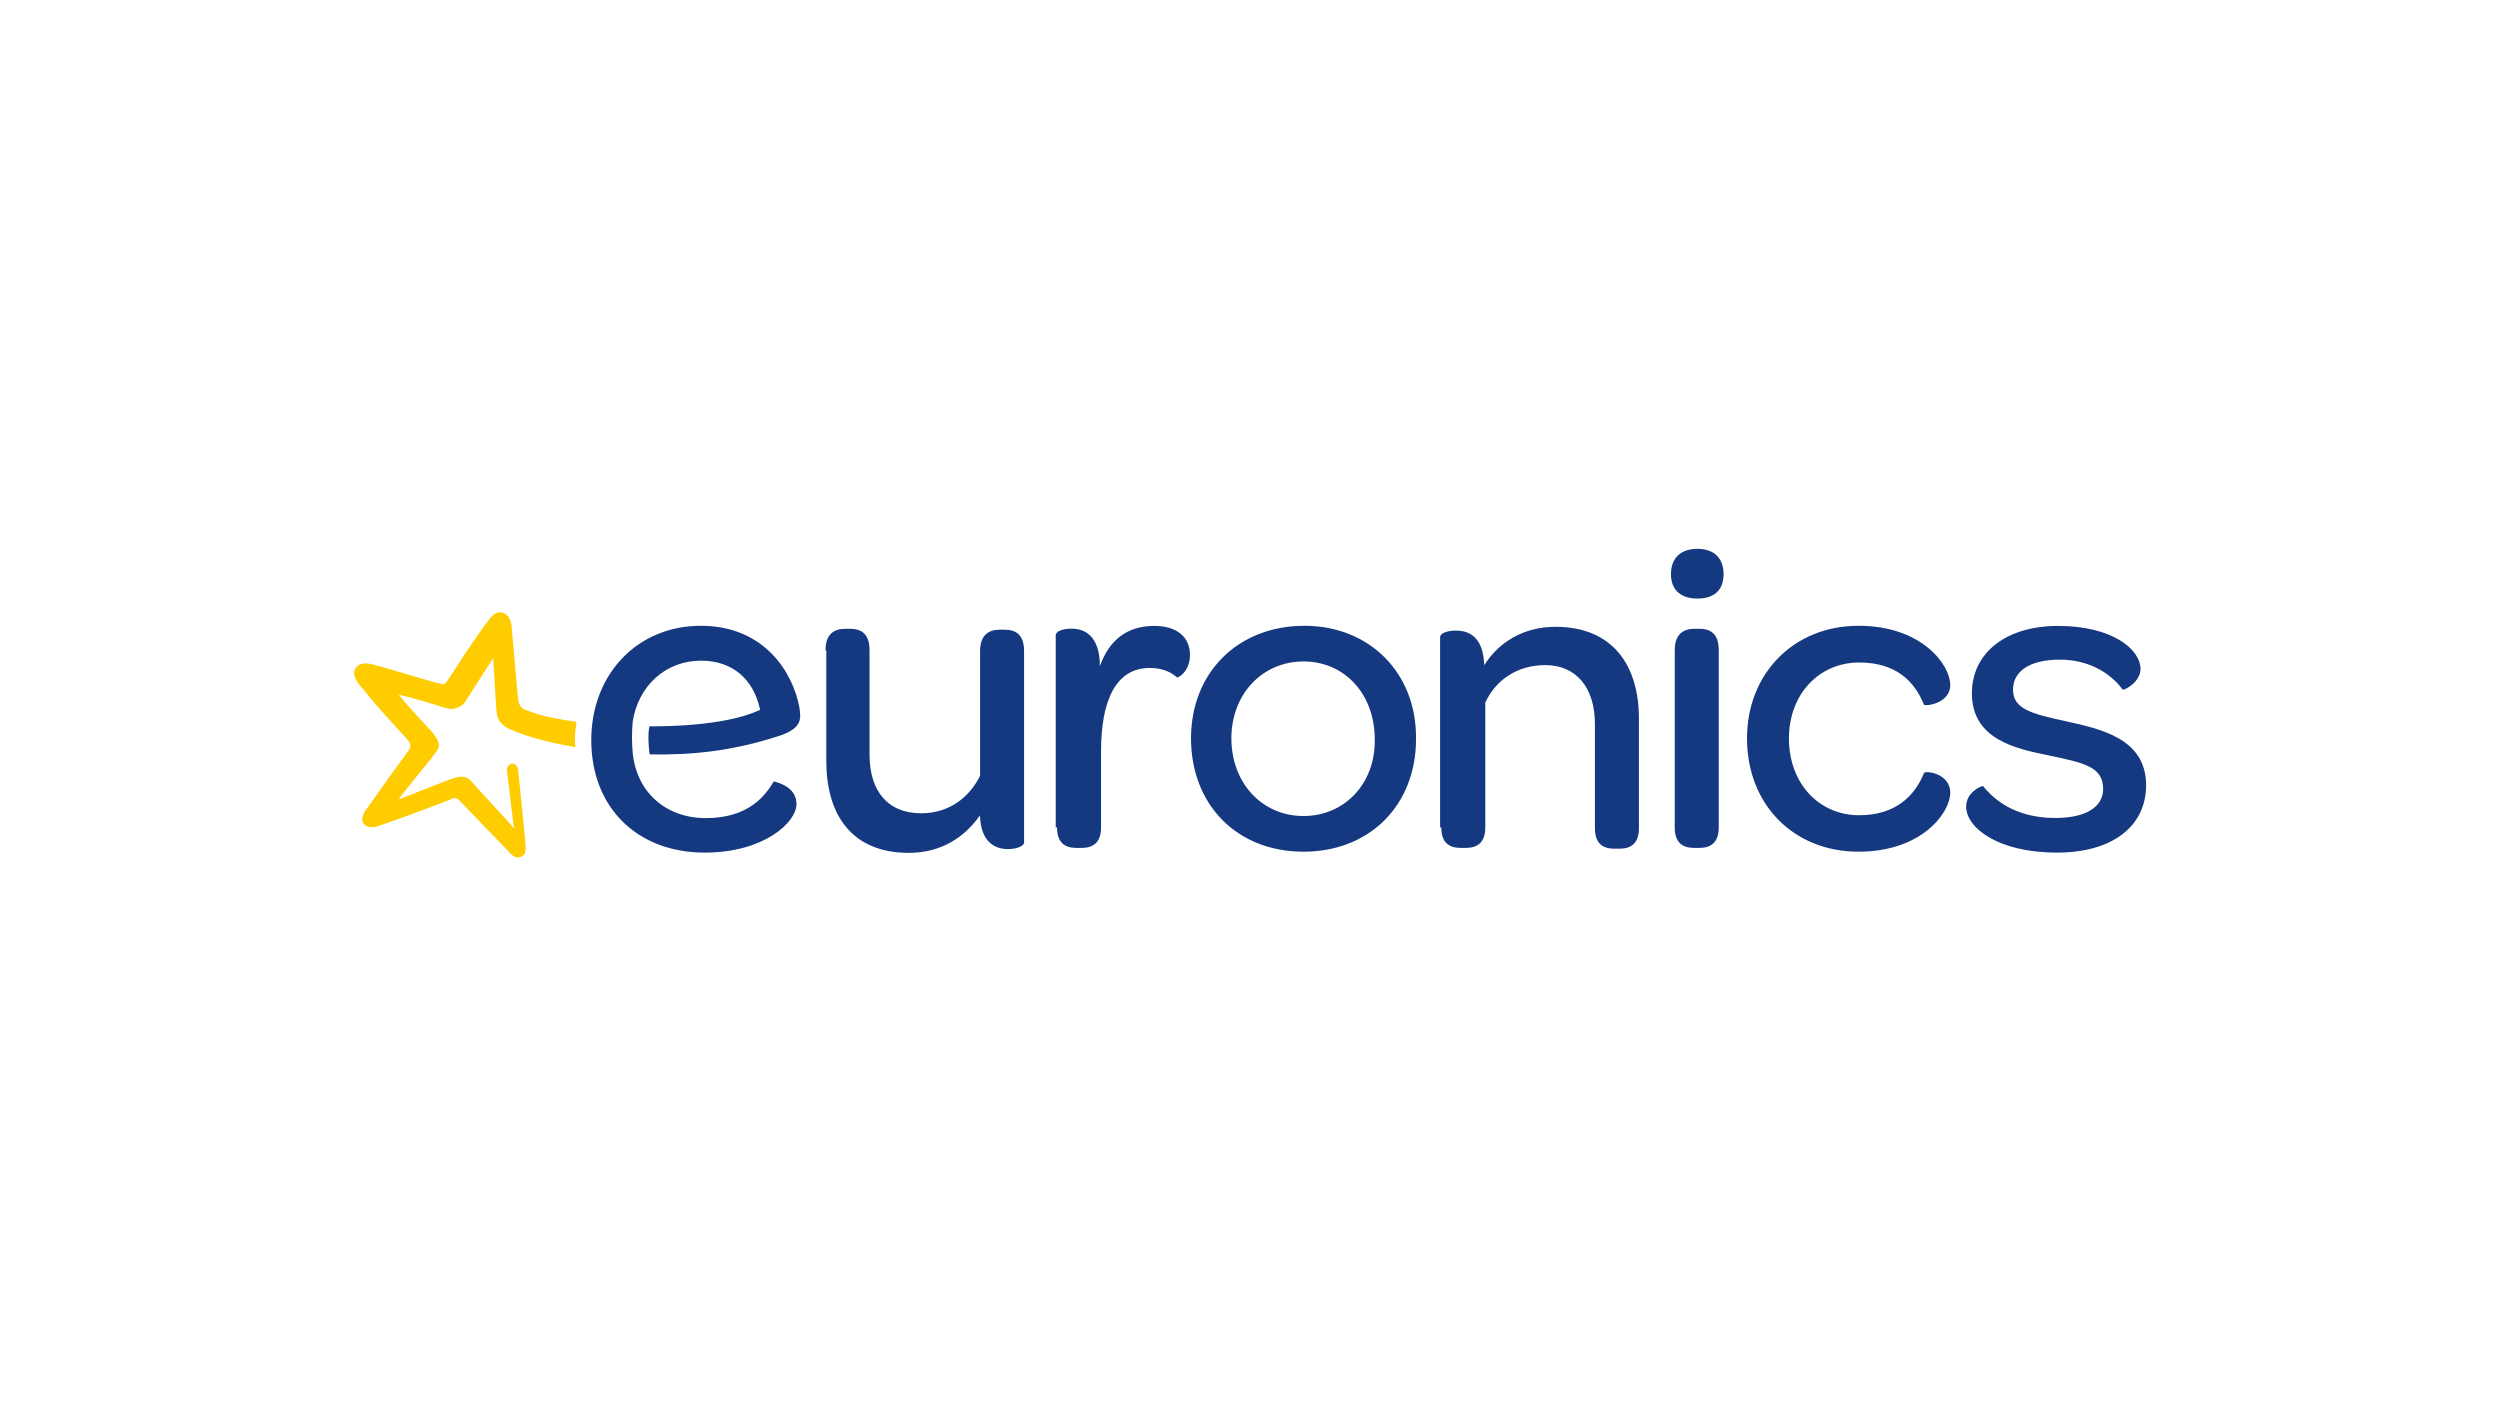<?xml version="1.0" encoding="UTF-8"?> <svg xmlns="http://www.w3.org/2000/svg" xmlns:xlink="http://www.w3.org/1999/xlink" version="1.1" id="Layer_1" x="0px" y="0px" viewBox="0 0 1920 1080" style="enable-background:new 0 0 1920 1080;" xml:space="preserve"> <style type="text/css"> .st0{fill:#143981;} .st1{fill:#FFCC00;} </style> <g> <defs> <rect id="SVGID_1_" x="-94.8" y="212.7" width="2098" height="650"></rect> </defs> <clipPath id="SVGID_00000071534122137939460340000006185316602052024705_"> <use xlink:href="#SVGID_1_" style="overflow:visible;"></use> </clipPath> </g> <g> <g> <g> <path class="st0" d="M634,499.4c0-12.3,6.5-16.5,15.1-16.5h3.6c8.6,0,15.1,3.6,15.1,16.5v79.9c0,28.8,14.4,45.3,39.6,45.3 c20.9,0,36.7-11.5,45.3-28.8l0,0v-95.7c0-12.3,6.5-16.5,15.1-16.5h3.6c8.6,0,15.1,3.6,15.1,16.5v146.9c0,2.8-5.8,5.1-12.3,5.1 c-10,0-20.9-5.1-21.6-25.9c-11.5,16.5-29.5,28.8-54.7,28.8c-43.9,0-63.3-29.5-63.3-70.5v-84.9H634z M811.8,635.4 c0,12.3,6.5,15.8,15.1,15.8h3.6c8.6,0,15.1-3.6,15.1-15.8v-58.3c0-38.1,10.8-64.1,37.4-64.1c9.3,0,15.8,2.8,20.9,7.2 c0.7,0.7,10-4.3,10-17.2c0-13.7-10-22.3-27.4-22.3c-20.9,0-34.6,10.8-41.8,30.9c0-23-11.5-28.8-21.6-28.8 c-7.2,0-12.3,2.1-12.3,5.1v147.6L811.8,635.4L811.8,635.4z M1001.8,480.6c-51.1,0-87.1,36-87.1,86.4c0,51.1,35.3,87.1,86.4,87.1 s86.4-36,86.4-86.4C1088.2,517.3,1052.2,480.6,1001.8,480.6 M1001.1,626.7c-31.7,0-55.4-25.2-55.4-59.7c0-33.8,23.7-59,55.4-59 s54.7,25.2,54.7,59.7C1056.5,601.5,1032.8,626.7,1001.1,626.7 M1106.9,635.4c0,12.3,6.5,15.8,15.1,15.8h3.6 c8.6,0,15.1-3.6,15.1-15.8v-95.8c7.9-17.2,24.4-28.8,46.1-28.8c23.7,0,38.1,17.2,38.1,45.3V636c0,12.3,6.5,15.8,15.1,15.8h3.6 c8.6,0,15.1-3.6,15.1-15.8v-84.1c0-41-20.2-70.5-64.1-70.5c-25.2,0-43.9,12.3-54.7,29.5c-0.7-21.6-11.5-26.6-21.6-26.6 c-7.2,0-12.3,2.1-12.3,5.1v146.1H1106.9z M1283.3,441c0,12.3,7.9,18.7,20.2,18.7c13,0,20.2-6.5,20.2-18.7 c0-12.3-7.2-19.5-20.2-19.5C1290.5,421.6,1283.3,428.8,1283.3,441 M1286.2,635.4c0,12.3,6.5,15.8,15.1,15.8h3.6 c8.6,0,15.1-3.6,15.1-15.8v-136c0-13-6.5-16.5-15.1-16.5h-3.6c-8.6,0-15.1,4.3-15.1,16.5V635.4z M1427.3,480.6 c-49.7,0-85.6,36.7-85.6,86.4c0,51.1,36,87.1,85.6,87.1c49,0,70.5-30.2,70.5-45.3s-19.5-17.2-20.2-15.1 c-7.2,18-22.3,32.4-49.7,32.4c-30.9,0-54-24.4-54-59c0-33.8,23-58.3,54-58.3c28.1,0,42.5,14.4,49.7,32.4 c0.7,1.4,20.2-0.7,20.2-15.1C1497.8,510.8,1476.2,480.6,1427.3,480.6 M1523,603.7c-2.1,0-13,5.1-13,15.8 c0,15.8,23.7,35.3,69.8,35.3c42.5,0,68.4-20.2,68.4-51.8c0-36-35.3-43.2-61.2-49c-26.6-5.8-41-9.3-41-24.4c0-13.7,12.3-23,36-23 c20.9,0,38.1,9.3,48.2,23l0,0c1.4,0.7,13.7-5.8,13.7-15.8c0-15.1-21.6-33.1-63.3-33.1c-40.3,0-66.2,20.9-66.2,51.8 c0,35.3,33.8,42.5,58.3,47.5c27.4,5.8,42.5,8.6,42.5,25.9c0,13.7-13,22.3-36.7,22.3C1552.5,628.2,1534.5,618.1,1523,603.7 L1523,603.7 M599.5,564.8c16.5-5.8,15.8-13,14.4-21.6c-5.1-27.4-27.4-62.6-75.6-62.6c-49,0-84.2,37.4-84.2,87.8 c0,51.8,35.3,86.4,87.1,86.4c45.3,0,70.5-23,70.5-37.4c0-13-14.4-16.5-17.2-17.2c-0.7,0-0.7,0-0.7,0.7 c-8.6,14.4-23,27.4-51.8,27.4c-30.9,0-53.3-20.2-56.1-50.4l0,0c-0.7-7.9-0.7-15.8,0-23.7c4.3-27.4,25.2-46.8,52.5-46.8 c24.4,0,40.3,14.4,45.3,37.4c0,0.7,0,0.7-0.7,0.7c-28.1,13-79.2,12.3-83.5,12.3h-0.7c-1.4,5.8-0.7,15.1,0,20.9c0,0,0,0.7,0.7,0.7 C531.1,579.9,562.1,577.1,599.5,564.8"></path> <path class="st1" d="M389.3,591.5c0-5.8,7.2-7.2,8.6-0.7c1.4,15.1,5.8,55.4,5.8,60.5c0.7,6.5-6.5,10-11.5,4.3 c-1.4-1.4-36-37.4-38.9-40.3c-2.1-2.8-4.3-2.8-7.2-1.4c-1.4,0.7-37.4,14.4-54.7,20.2c-11.5,4.3-16.5-3.6-10.8-11.5 c8.6-12.3,32.4-45.3,33.1-46.1c2.1-2.8,2.1-5.1-1.4-9.3c-2.8-2.8-25.2-27.4-29.5-33.1c-3.6-5.1-11.5-11.5-10.8-18 c0.7-5.1,5.8-7.2,10.8-6.5c6.5,0.7,46.1,13.7,56.9,15.8c2.1,0.7,3.6-2.1,7.9-8.6c12.3-19.5,23-34.6,28.1-41 c6.5-9.3,15.8-6.5,17.2,5.1c1.4,14.4,3.6,43.2,5.1,56.9c0.7,3.6,2.1,5.8,5.1,7.2c9.3,3.6,15.8,5.8,38.9,9.3 c0.7,0,0.7,0.7,0.7,0.7c-1.4,8.6-1.4,15.8-0.7,18c0,0.7,0,0.7-0.7,0.7c-12.3-2.1-37.4-7.2-52.5-15.1c-3.6-2.1-6.5-5.8-7.2-10 c-0.7-3.6-2.1-32.4-2.8-43.2c-6.5,10-20.9,32.4-21.6,33.8c-2.1,2.8-7.9,7.2-15.8,4.3c-3.6-1.4-28.1-8.6-35.3-10 c5.8,7.2,23.7,26.6,25.9,28.8c2.8,3.6,5.1,7.2,5.1,10c0,3.6-3.6,6.5-5.1,9.3c-2.8,3.6-20.9,25.2-25.9,32.4 c9.3-3.6,38.1-15.1,42.5-16.5c6.5-2.1,10.8-0.7,13.7,2.8c7.2,8.6,27.4,29.5,32.4,36L389.3,591.5"></path> </g> </g> </g> </svg> 